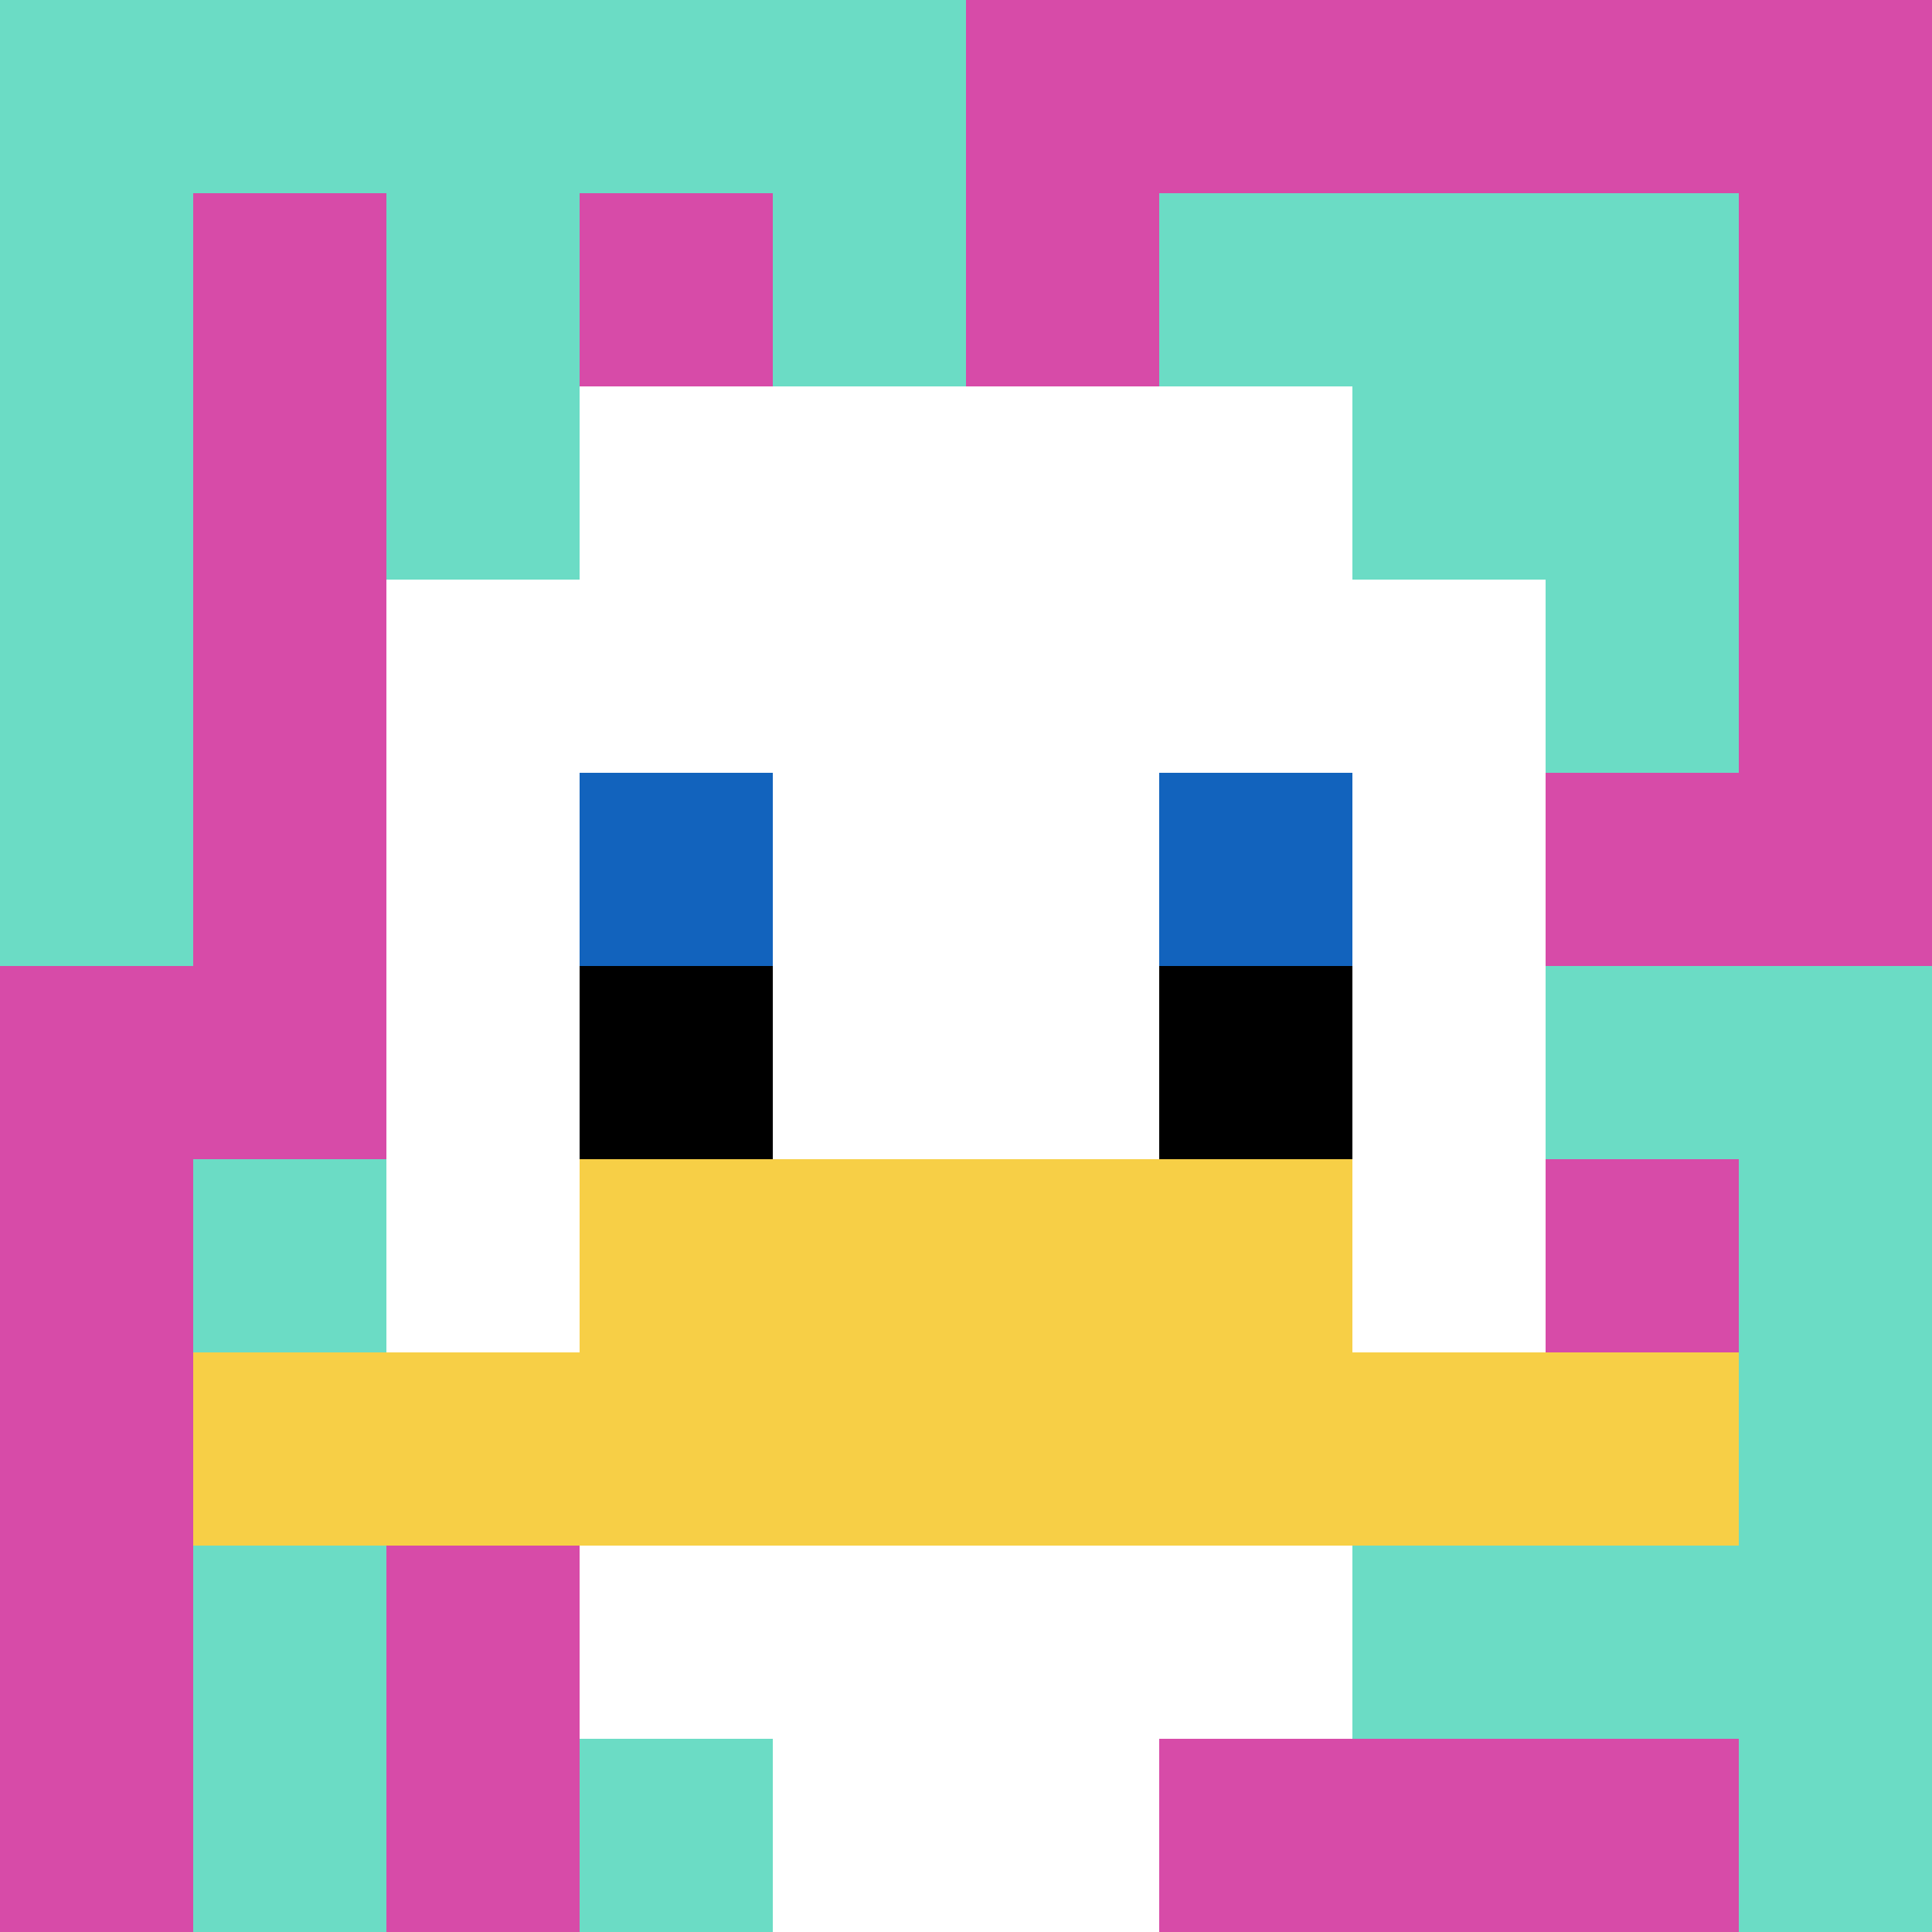 <svg xmlns="http://www.w3.org/2000/svg" version="1.1" width="872" height="872"><title>'goose-pfp-36751' by Dmitri Cherniak</title><desc>seed=36751
backgroundColor=#ffffff
padding=25
innerPadding=0
timeout=500
dimension=1
border=false
Save=function(){return n.handleSave()}
frame=45

Rendered at Sun Sep 15 2024 17:04:58 GMT+0100 (GMT+01:00)
Generated in &lt;1ms
</desc><defs></defs><rect width="100%" height="100%" fill="#ffffff"></rect><g><g id="0-0"><rect x="0" y="0" height="872" width="872" fill="#D74BA8"></rect><g><rect id="0-0-0-0-5-1" x="0" y="0" width="436" height="87.2" fill="#6BDCC5"></rect><rect id="0-0-0-0-1-5" x="0" y="0" width="87.2" height="436" fill="#6BDCC5"></rect><rect id="0-0-2-0-1-5" x="174.4" y="0" width="87.2" height="436" fill="#6BDCC5"></rect><rect id="0-0-4-0-1-5" x="348.8" y="0" width="87.2" height="436" fill="#6BDCC5"></rect><rect id="0-0-6-1-3-3" x="523.2" y="87.2" width="261.6" height="261.6" fill="#6BDCC5"></rect><rect id="0-0-1-6-1-4" x="87.2" y="523.2" width="87.2" height="348.8" fill="#6BDCC5"></rect><rect id="0-0-3-6-1-4" x="261.6" y="523.2" width="87.2" height="348.8" fill="#6BDCC5"></rect><rect id="0-0-5-5-5-1" x="436" y="436" width="436" height="87.2" fill="#6BDCC5"></rect><rect id="0-0-5-8-5-1" x="436" y="697.6" width="436" height="87.2" fill="#6BDCC5"></rect><rect id="0-0-5-5-1-5" x="436" y="436" width="87.2" height="436" fill="#6BDCC5"></rect><rect id="0-0-9-5-1-5" x="784.8" y="436" width="87.2" height="436" fill="#6BDCC5"></rect></g><g><rect id="0-0-3-2-4-7" x="261.6" y="174.4" width="348.8" height="610.4" fill="#ffffff"></rect><rect id="0-0-2-3-6-5" x="174.4" y="261.6" width="523.2" height="436" fill="#ffffff"></rect><rect id="0-0-4-8-2-2" x="348.8" y="697.6" width="174.4" height="174.4" fill="#ffffff"></rect><rect id="0-0-1-7-8-1" x="87.2" y="610.4" width="697.6" height="87.2" fill="#F7CF46"></rect><rect id="0-0-3-6-4-2" x="261.6" y="523.2" width="348.8" height="174.4" fill="#F7CF46"></rect><rect id="0-0-3-4-1-1" x="261.6" y="348.8" width="87.2" height="87.2" fill="#1263BD"></rect><rect id="0-0-6-4-1-1" x="523.2" y="348.8" width="87.2" height="87.2" fill="#1263BD"></rect><rect id="0-0-3-5-1-1" x="261.6" y="436" width="87.2" height="87.2" fill="#000000"></rect><rect id="0-0-6-5-1-1" x="523.2" y="436" width="87.2" height="87.2" fill="#000000"></rect></g><rect x="0" y="0" stroke="white" stroke-width="0" height="872" width="872" fill="none"></rect></g></g></svg>